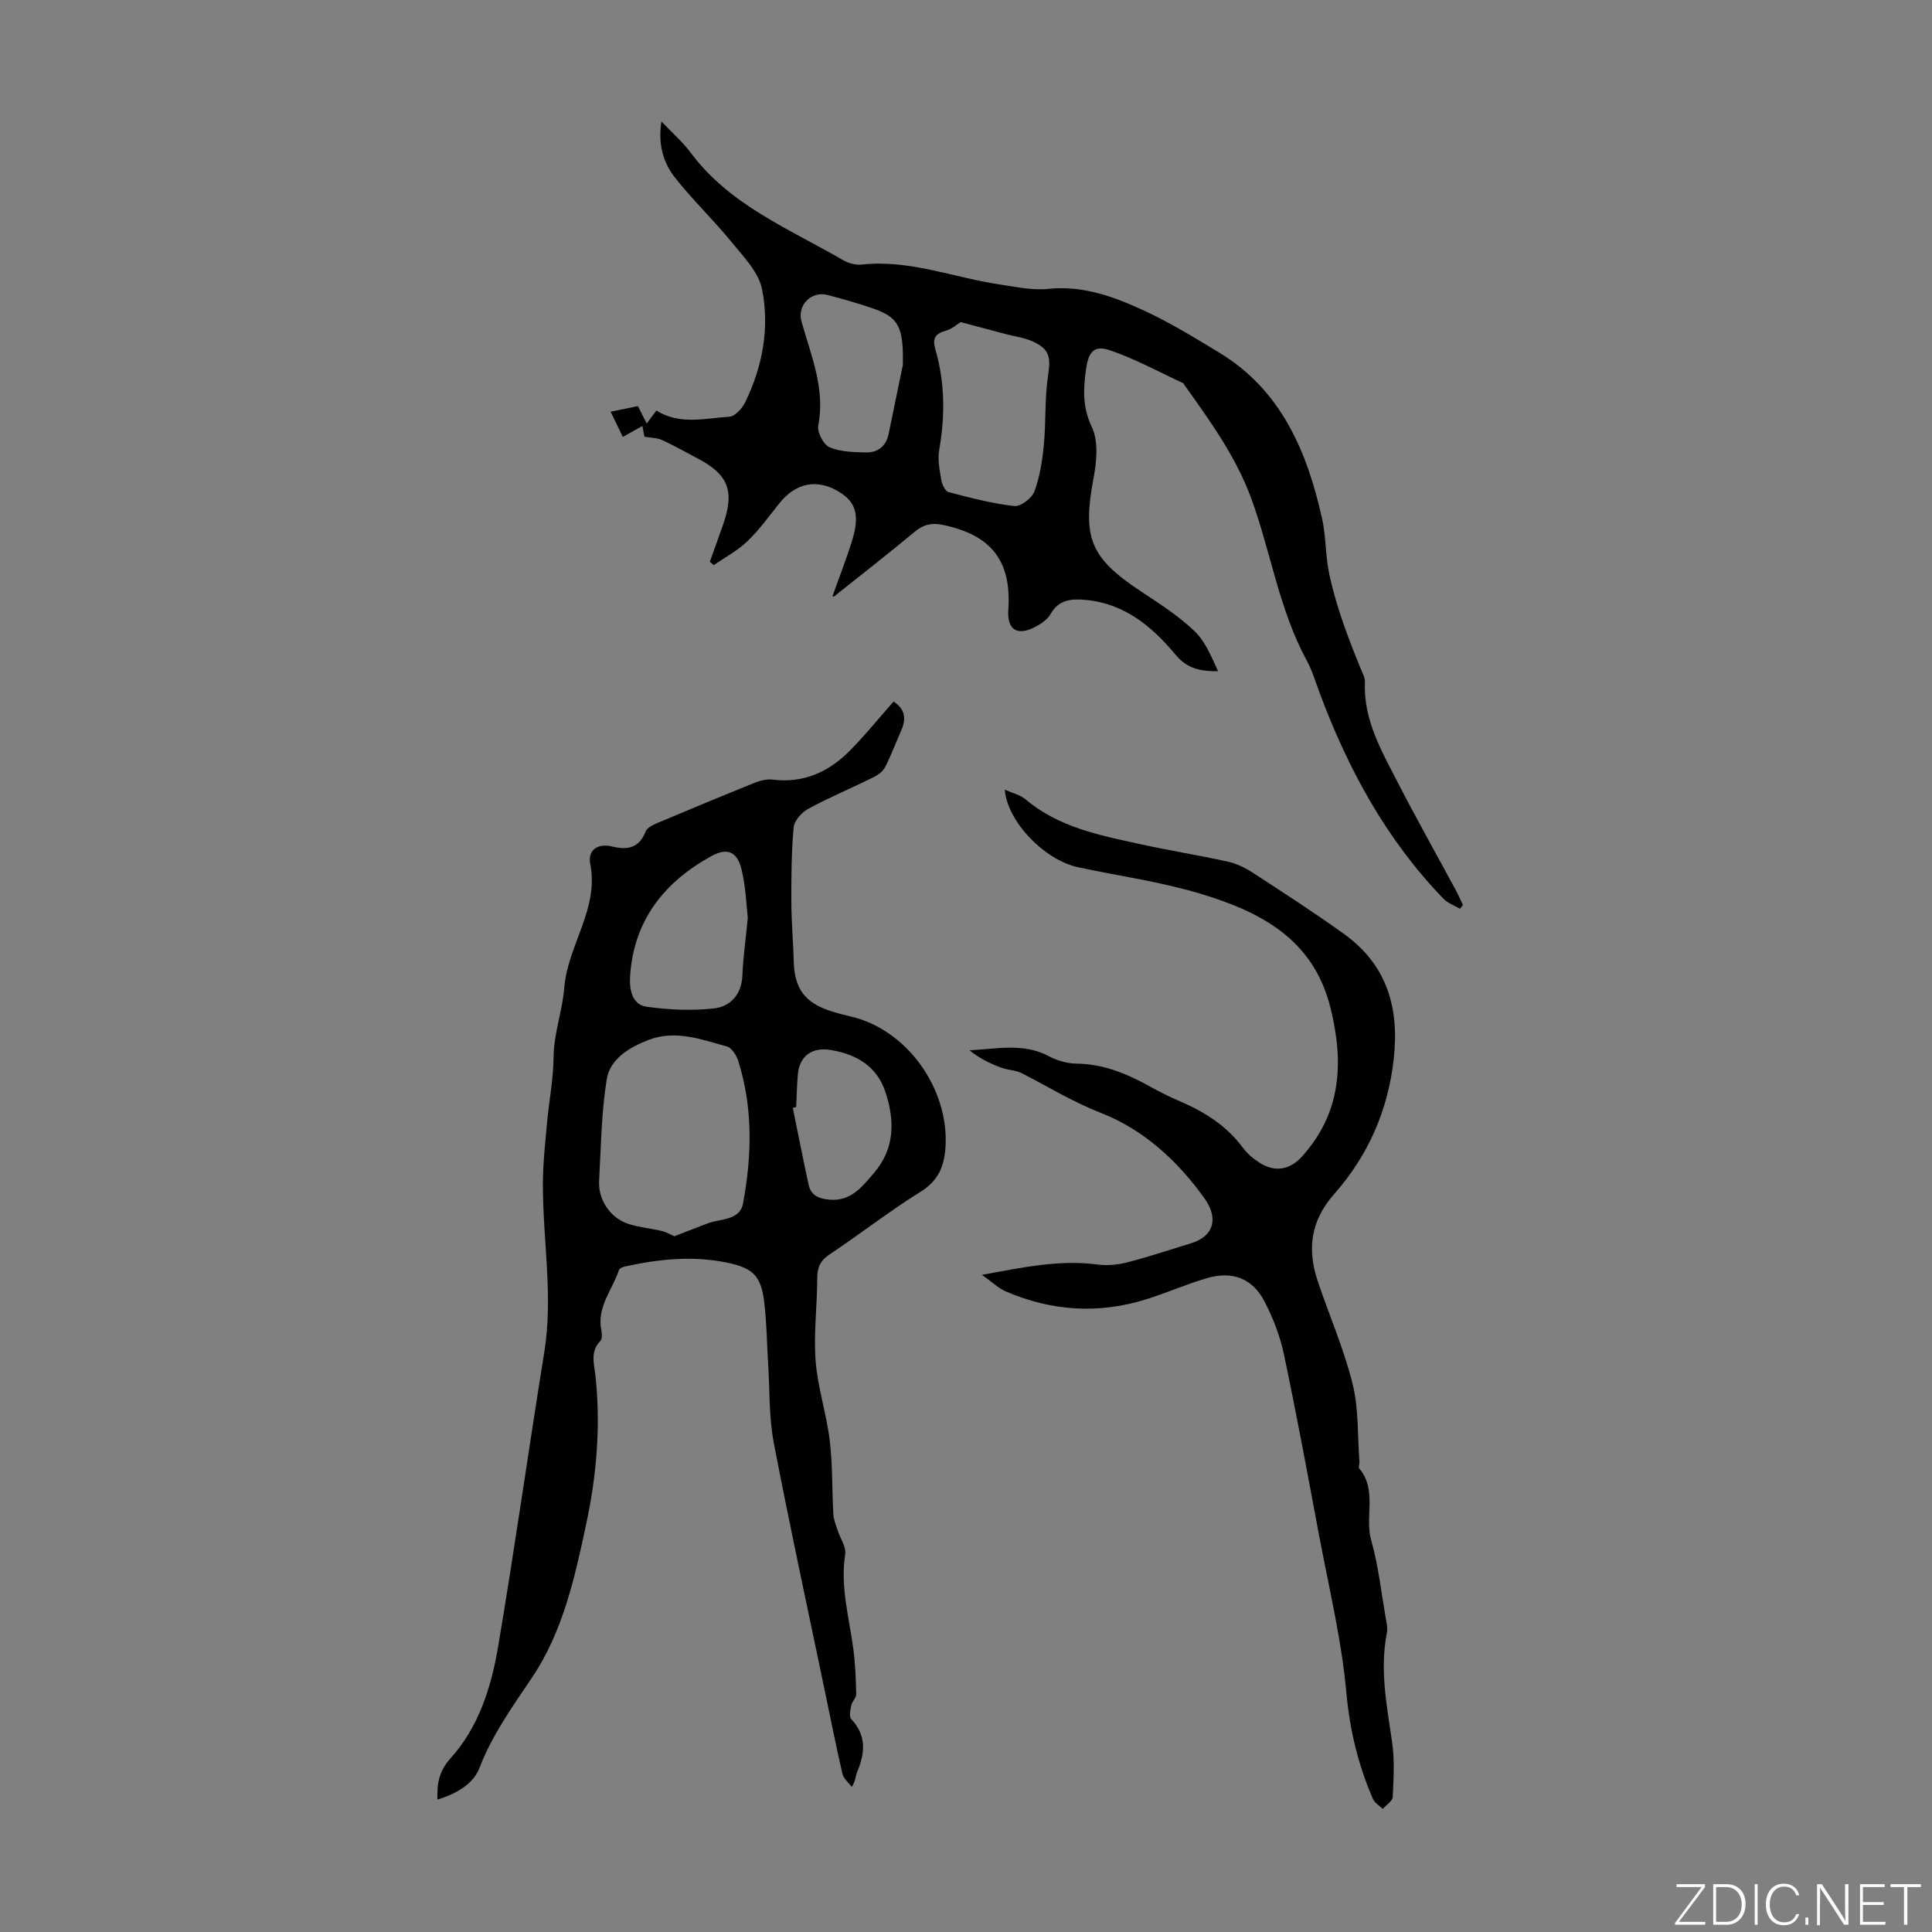 <svg enable-background="new 0 0 400 400" viewBox="0 0 400 400" xmlns="http://www.w3.org/2000/svg"><rect x="0" y="0" width="400" height="400" fill="#808080" stroke="none"/><g fill="#fbfcfa"><path d="m346.9 398 5.4-7.3h-5.2v-.6h5.9v.6l-5.4 7.2h5.5l-.1.6h-6.2v-.5z"/><path d="m354.7 390.1h2.8c2.3 0 3.9 1.6 3.9 4.1s-1.6 4.3-3.9 4.3h-2.8zm.6 7.8h2c2.2 0 3.3-1.6 3.3-3.6 0-1.8-1-3.6-3.3-3.6h-2z"/><path d="m363.9 390.1v8.4h-.6v-8.4z"/><path d="m372.5 396.3c-.4 1.3-1.4 2.3-3.2 2.3-2.4 0-3.7-1.9-3.7-4.3 0-2.3 1.2-4.3 3.7-4.3 1.8 0 2.9 1 3.2 2.4h-.6c-.4-1.1-1.1-1.8-2.5-1.8-2.1 0-3 1.9-3 3.7s.9 3.7 3 3.7c1.4 0 2.1-.7 2.5-1.7z"/><path d="m373.8 398.5v-1.5h.6v1.5z"/><path d="m376.2 398.5v-8.4h1c1.3 2 4.4 6.7 4.9 7.6-.1-1.2-.1-2.4-.1-3.8v-3.8h.7v8.4h-.9c-1.2-1.9-4.4-6.8-5-7.7.1 1.1 0 2.3 0 3.9v3.9h-.6z"/><path d="m390 394.4h-4.3v3.5h4.7l-.1.6h-5.2v-8.4h5.1v.6h-4.5v3.1h4.3z"/><path d="m394.2 390.7h-2.8v-.6h6.3v.6h-2.8v7.8h-.7z"/></g><path d="m185.01 145.24c2.41 1.6 2.63 3.59 1.61 5.92-1.12 2.55-2.1 5.17-3.36 7.65-.45.88-1.44 1.63-2.35 2.08-4.51 2.23-9.16 4.18-13.58 6.57-1.35.73-2.88 2.45-3.01 3.84-.47 5.1-.49 10.26-.48 15.39.01 4.14.39 8.27.5 12.41.14 5.53 2.28 8.48 7.62 10.22 1.38.45 2.79.81 4.2 1.14 11.62 2.69 20.39 14.98 19.59 27.08-.27 4.09-1.55 6.96-5.23 9.25-6.45 4.02-12.46 8.72-18.79 12.94-1.94 1.29-2.52 2.72-2.53 4.95-.01 5.7-.77 11.44-.33 17.1.43 5.53 2.25 10.94 2.92 16.46.61 5.05.46 10.2.75 15.3.06 1.12.54 2.23.89 3.32.53 1.65 1.79 3.4 1.56 4.92-1.05 6.72.82 13.11 1.68 19.61.41 3.09.53 6.24.6 9.36.02.76-.85 1.51-1.02 2.33-.2.93-.49 2.33-.01 2.84 3.23 3.44 2.86 7.1 1.19 11.02-.32.76-.24 1.7-1.08 3.02-.66-.9-1.7-1.71-1.93-2.7-1.33-5.75-2.48-11.54-3.68-17.32-3.55-17.07-7.26-34.11-10.54-51.23-1-5.23-.82-10.68-1.15-16.03-.27-4.35-.3-8.73-.82-13.05-.64-5.41-2.29-7.1-7.68-8.21-7.02-1.45-14.02-.78-20.96.76-.52.11-1.3.35-1.42.71-1.35 4.13-4.66 7.7-3.67 12.53.14.71.21 1.78-.19 2.19-2.16 2.22-1.31 4.64-1.03 7.22 1.12 10.34.25 20.61-1.92 30.75-2.37 11.05-4.79 22.19-11.21 31.74-4.06 6.04-8.26 11.88-10.9 18.75-1.22 3.18-4.62 5.29-8.68 6.51-.13-3.21.29-5.86 2.68-8.51 5.89-6.51 8.46-14.77 9.88-23.16 3.43-20.28 6.28-40.65 9.56-60.96 1.88-11.66-.32-23.21-.29-34.81.01-4.2.47-8.41.85-12.6.41-4.54 1.32-9.07 1.36-13.61.04-4.99 1.84-9.69 2.21-14.38.71-8.88 7.24-16.34 5.38-25.7-.56-2.84 1.56-4.3 4.43-3.61 3.24.79 5.67.41 7.05-3.1.33-.83 1.64-1.41 2.62-1.83 6.59-2.78 13.19-5.52 19.82-8.19 1.19-.48 2.6-.86 3.84-.71 6.29.78 11.47-1.5 15.78-5.79 3.22-3.21 6.09-6.79 9.27-10.38zm-45.4 110.71c2.27-.88 4.55-1.77 6.84-2.64 2.69-1.03 6.72-.58 7.39-4.15 1.82-9.84 2.08-19.75-.98-29.46-.37-1.17-1.33-2.75-2.33-3.03-5.34-1.48-10.76-3.52-16.35-1.33-3.88 1.52-7.87 3.88-8.56 8.1-1.12 6.91-1.19 14-1.58 21.03-.22 3.96 2.33 7.73 6.11 8.94 2.21.71 4.58.9 6.85 1.45.98.24 1.88.78 2.61 1.09zm15.21-65.93c-.29-2.39-.38-6.34-1.31-10.08-.92-3.68-2.97-4.48-6.23-2.69-9.85 5.42-16.15 13.42-16.83 25.01-.15 2.56.38 5.74 3.41 6.17 4.55.64 9.28.86 13.84.37 3.52-.37 5.86-2.87 6.01-6.91.13-3.45.63-6.89 1.11-11.87zm10.02 39.18c-.23.06-.47.11-.7.17 1.09 5.32 2.13 10.64 3.28 15.94.47 2.17 2.08 2.85 4.2 3.06 4.53.44 6.86-2.64 9.33-5.53 4.33-5.06 4.32-10.79 2.38-16.71-1.77-5.39-5.95-7.81-11.27-8.73-3.92-.68-6.54 1.21-6.88 5.1-.19 2.22-.23 4.46-.34 6.7z" fill="#010100"/><path d="m302.26 188.15c-1.16-.69-2.54-1.17-3.44-2.11-11.78-12.2-19.7-26.75-25.58-42.52-.86-2.3-1.56-4.7-2.73-6.84-5.66-10.44-7.37-22.22-11.36-33.23-3.19-8.81-8.53-16.16-13.84-23.62-.13-.18-.23-.44-.41-.53-5.02-2.32-9.91-5.02-15.11-6.78-3.3-1.12-4.44.35-4.94 3.95-.57 4.09-.76 7.83 1.2 11.93 1.38 2.9 1.03 7.02.39 10.4-2.38 12.55-.79 16.64 9.81 23.66 3.81 2.52 7.72 5.03 11.01 8.15 2.27 2.16 3.56 5.35 4.92 8.36-3.66.02-6.37-.5-8.79-3.41-4.83-5.82-10.6-10.65-18.69-11.36-2.87-.25-5.49-.08-7.19 2.93-.66 1.17-2.05 2.09-3.31 2.73-3.66 1.87-5.71.46-5.44-3.58.69-10.15-3.49-15.5-13.52-17.6-2.29-.48-4.02-.11-5.84 1.4-5.5 4.57-11.14 8.97-16.74 13.43-.05.04-.19-.05-.3-.08 1.37-3.86 2.87-7.67 4.08-11.58 1.7-5.51.66-8.32-3.58-10.5-4.19-2.16-8.3-1.13-11.43 2.77-2.17 2.7-4.21 5.56-6.7 7.95-2.03 1.95-4.62 3.32-6.96 4.94-.27-.23-.54-.47-.81-.7.94-2.63 1.91-5.26 2.82-7.91 2.32-6.75.97-10.17-5.26-13.44-2.47-1.3-4.9-2.69-7.44-3.85-1.03-.47-2.28-.45-3.65-.69-.07-.37-.22-1.12-.43-2.22-1.3.72-2.41 1.34-4.06 2.26-.8-1.67-1.57-3.26-2.51-5.22 2.14-.44 3.84-.79 5.64-1.16.61 1.19 1.15 2.25 1.83 3.6.75-1.01 1.37-1.84 1.99-2.68 4.87 3.04 10.07 1.59 15.09 1.28 1.17-.07 2.66-1.69 3.28-2.96 3.64-7.42 5.11-15.45 3.51-23.46-.7-3.51-3.81-6.68-6.24-9.66-3.73-4.58-8.03-8.7-11.7-13.32-2.46-3.1-3.65-6.9-2.89-11.74 2.24 2.37 4.39 4.23 6.05 6.46 8.08 10.87 20.35 15.75 31.49 22.22 1.11.64 2.61 1.09 3.85.96 9.96-1.11 19.16 2.72 28.73 4.13 3.29.48 6.68 1.24 9.92.9 7.27-.76 13.73 1.64 20 4.55 5.35 2.48 10.43 5.6 15.49 8.67 12.88 7.82 18.18 20.59 21.26 34.35.83 3.72.65 7.7 1.52 11.68 1.48 6.75 3.87 13.02 6.44 19.31.38.92.94 1.91.9 2.85-.34 7.79 3.44 14.23 6.79 20.76 3.83 7.45 7.95 14.76 11.93 22.14.57 1.05 1.05 2.16 1.57 3.23-.18.26-.4.53-.62.8zm-103.37-121.46c-.7.42-1.79 1.43-3.06 1.78-2.21.6-2.83 1.58-2.18 3.84 2 6.87 2.03 13.82.8 20.86-.35 2.01.1 4.2.45 6.27.15.91.82 2.27 1.51 2.45 4.49 1.17 9.01 2.37 13.6 2.88 1.31.15 3.65-1.64 4.16-3.04 1.13-3.05 1.64-6.4 1.95-9.67.46-4.73.15-9.56.86-14.24.57-3.76.41-5.46-3.04-7.07-1.77-.83-3.82-1.08-5.74-1.59-2.95-.79-5.9-1.57-9.31-2.47zm-11.97 8.89c.19-8.12-1-9.94-6.3-11.76-3.06-1.05-6.18-1.94-9.32-2.75-3.36-.87-6.27 2.16-5.37 5.43 1.96 7.07 4.97 13.91 3.48 21.62-.26 1.36 1.09 3.95 2.33 4.48 2.26.97 4.99 1.01 7.53 1.07 2.48.05 4.2-1.27 4.72-3.88 1.14-5.57 2.3-11.13 2.93-14.21z" fill="#010100"/><path d="m208.03 163.49c1.58.71 3.18 1.06 4.28 1.99 6.87 5.82 15.36 7.45 23.75 9.29 6 1.32 12.08 2.29 18.08 3.61 1.79.39 3.58 1.23 5.13 2.24 6.37 4.14 12.75 8.27 18.92 12.69 8.9 6.38 11.56 15.19 10.37 25.92-1.19 10.77-5.36 20.08-12.35 28.01-4.93 5.6-5.58 11.46-3.37 18.06 2.37 7.08 5.41 13.98 7.2 21.2 1.29 5.2 1.01 10.79 1.42 16.21.03.44-.26 1.07-.05 1.31 3.79 4.47 1.08 10 2.49 14.92 1.47 5.13 2.04 10.53 2.96 15.82.19 1.09.49 2.27.28 3.31-1.51 7.64-.01 15.08 1.08 22.6.54 3.72.31 7.58.13 11.36-.04.86-1.34 1.66-2.06 2.48-.7-.68-1.69-1.23-2.04-2.06-3.03-6.99-4.78-14.15-5.49-21.91-1.01-11.18-3.71-22.21-5.78-33.29-2.3-12.3-4.57-24.61-7.16-36.85-.79-3.76-2.23-7.49-4-10.91-2.48-4.8-6.62-6.4-11.9-4.87-4.28 1.24-8.39 3.07-12.65 4.4-9.89 3.08-19.63 2.43-29.11-1.68-1.47-.64-2.69-1.86-4.85-3.4 8.58-1.57 16.11-3.18 23.97-2.13 2 .27 4.19.04 6.16-.47 4.42-1.14 8.76-2.6 13.13-3.93 4.77-1.45 5.75-5.18 2.8-9.31-5.6-7.82-12.64-14.24-21.43-17.68-5.79-2.26-10.91-5.41-16.32-8.19-1.34-.69-3.03-.68-4.47-1.23-2.25-.85-4.43-1.91-6.42-3.55 5.62-.27 11.13-1.58 16.39 1.21 1.72.91 3.82 1.53 5.76 1.55 5.58.07 10.44 2.09 15.17 4.72 2.05 1.14 4.16 2.19 6.31 3.11 5.11 2.19 9.64 5.08 13.01 9.64.91 1.23 2.18 2.28 3.48 3.1 3.13 1.97 6.23 1.41 8.67-1.29 8.21-9.07 8.74-19.49 5.95-30.8-3.57-14.46-14.78-20.04-27.29-23.76-8.11-2.41-16.59-3.58-24.9-5.36-6.97-1.44-14.74-9.45-15.25-16.08z" fill="#010100"/></svg>
